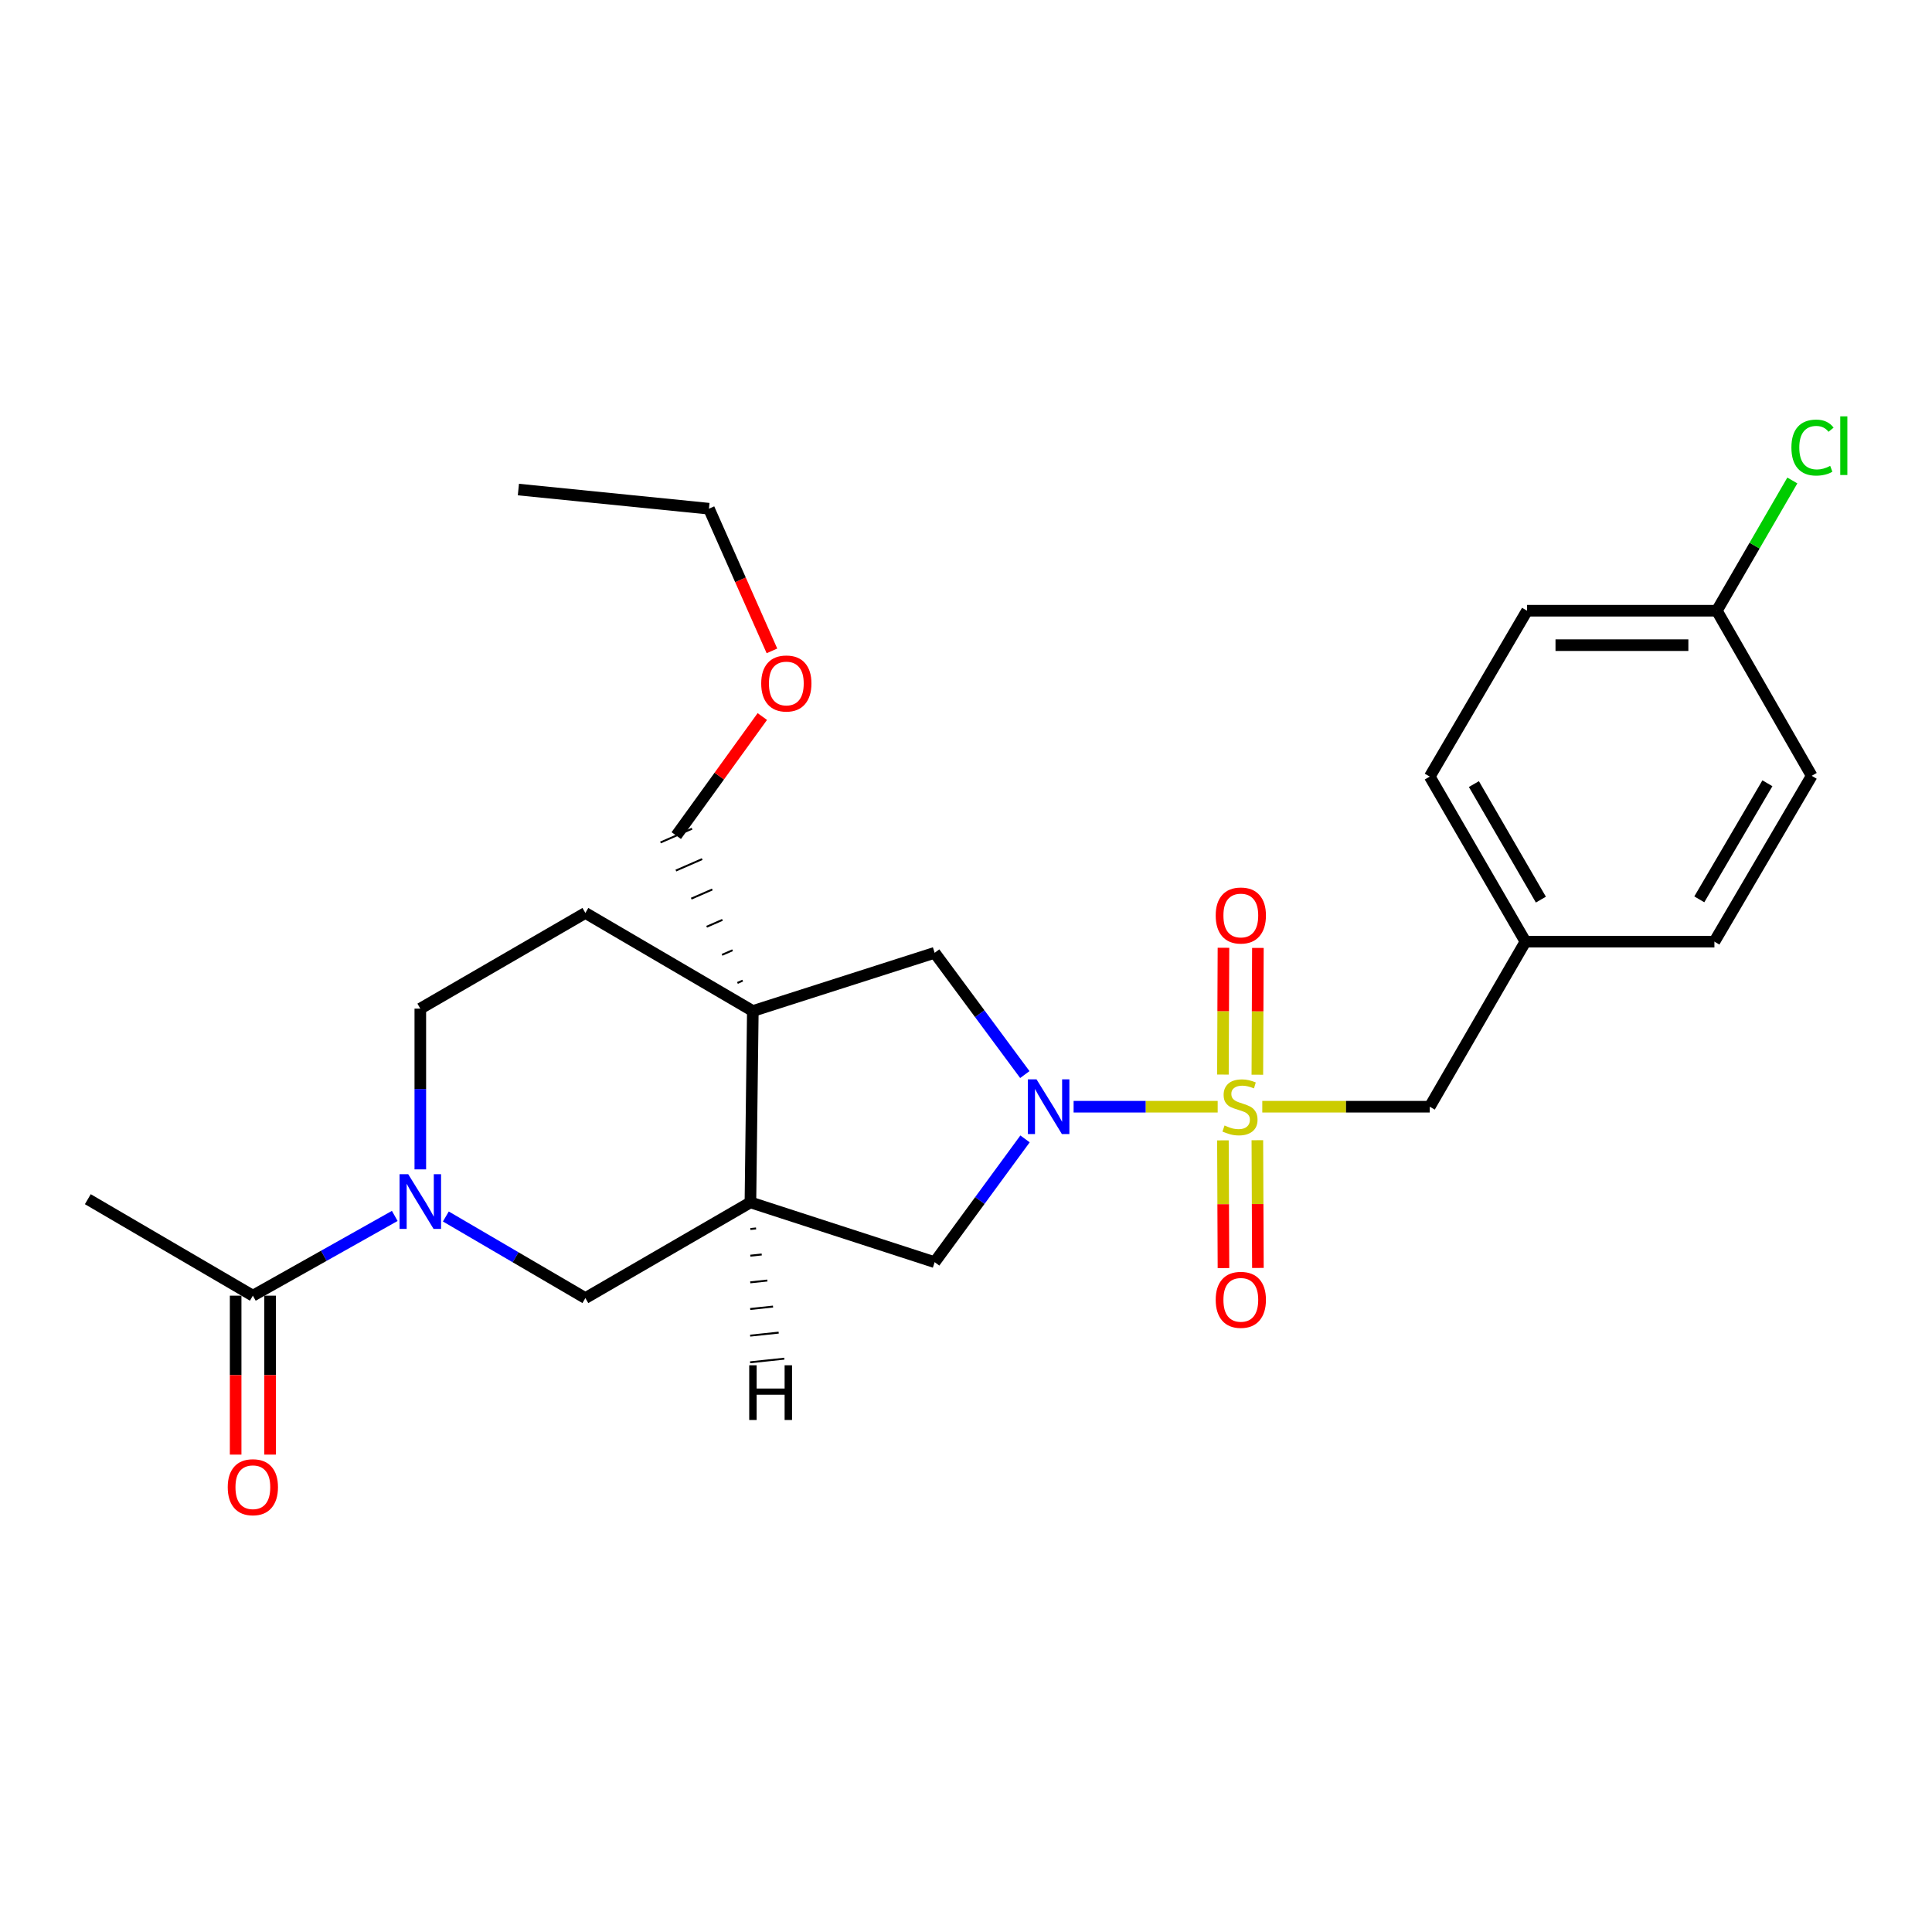 <?xml version='1.0' encoding='iso-8859-1'?>
<svg version='1.1' baseProfile='full'
              xmlns='http://www.w3.org/2000/svg'
                      xmlns:rdkit='http://www.rdkit.org/xml'
                      xmlns:xlink='http://www.w3.org/1999/xlink'
                  xml:space='preserve'
width='1000px' height='1000px' viewBox='0 0 1000 1000'>
<!-- END OF HEADER -->
<rect style='opacity:1.0;fill:#FFFFFF;stroke:none' width='1000' height='1000' x='0' y='0'> </rect>
<path class='bond-0' d='M 630.264,572.833 L 592.98,572.833' style='fill:none;fill-rule:evenodd;stroke:#CCCC00;stroke-width:6px;stroke-linecap:butt;stroke-linejoin:miter;stroke-opacity:1' />
<path class='bond-0' d='M 592.98,572.833 L 555.696,572.833' style='fill:none;fill-rule:evenodd;stroke:#0000FF;stroke-width:6px;stroke-linecap:butt;stroke-linejoin:miter;stroke-opacity:1' />
<path class='bond-8' d='M 653.355,572.833 L 696.697,572.833' style='fill:none;fill-rule:evenodd;stroke:#CCCC00;stroke-width:6px;stroke-linecap:butt;stroke-linejoin:miter;stroke-opacity:1' />
<path class='bond-8' d='M 696.697,572.833 L 740.039,572.833' style='fill:none;fill-rule:evenodd;stroke:#000000;stroke-width:6px;stroke-linecap:butt;stroke-linejoin:miter;stroke-opacity:1' />
<path class='bond-9' d='M 650.803,556.275 L 650.944,523.458' style='fill:none;fill-rule:evenodd;stroke:#CCCC00;stroke-width:6px;stroke-linecap:butt;stroke-linejoin:miter;stroke-opacity:1' />
<path class='bond-9' d='M 650.944,523.458 L 651.085,490.642' style='fill:none;fill-rule:evenodd;stroke:#FF0000;stroke-width:6px;stroke-linecap:butt;stroke-linejoin:miter;stroke-opacity:1' />
<path class='bond-9' d='M 632.979,556.198 L 633.12,523.382' style='fill:none;fill-rule:evenodd;stroke:#CCCC00;stroke-width:6px;stroke-linecap:butt;stroke-linejoin:miter;stroke-opacity:1' />
<path class='bond-9' d='M 633.12,523.382 L 633.261,490.565' style='fill:none;fill-rule:evenodd;stroke:#FF0000;stroke-width:6px;stroke-linecap:butt;stroke-linejoin:miter;stroke-opacity:1' />
<path class='bond-10' d='M 632.982,590.248 L 633.123,623.304' style='fill:none;fill-rule:evenodd;stroke:#CCCC00;stroke-width:6px;stroke-linecap:butt;stroke-linejoin:miter;stroke-opacity:1' />
<path class='bond-10' d='M 633.123,623.304 L 633.264,656.361' style='fill:none;fill-rule:evenodd;stroke:#FF0000;stroke-width:6px;stroke-linecap:butt;stroke-linejoin:miter;stroke-opacity:1' />
<path class='bond-10' d='M 650.806,590.172 L 650.947,623.228' style='fill:none;fill-rule:evenodd;stroke:#CCCC00;stroke-width:6px;stroke-linecap:butt;stroke-linejoin:miter;stroke-opacity:1' />
<path class='bond-10' d='M 650.947,623.228 L 651.088,656.285' style='fill:none;fill-rule:evenodd;stroke:#FF0000;stroke-width:6px;stroke-linecap:butt;stroke-linejoin:miter;stroke-opacity:1' />
<path class='bond-4' d='M 530.447,556.195 L 507.109,524.682' style='fill:none;fill-rule:evenodd;stroke:#0000FF;stroke-width:6px;stroke-linecap:butt;stroke-linejoin:miter;stroke-opacity:1' />
<path class='bond-4' d='M 507.109,524.682 L 483.772,493.17' style='fill:none;fill-rule:evenodd;stroke:#000000;stroke-width:6px;stroke-linecap:butt;stroke-linejoin:miter;stroke-opacity:1' />
<path class='bond-5' d='M 530.558,589.487 L 507.165,621.392' style='fill:none;fill-rule:evenodd;stroke:#0000FF;stroke-width:6px;stroke-linecap:butt;stroke-linejoin:miter;stroke-opacity:1' />
<path class='bond-5' d='M 507.165,621.392 L 483.772,653.297' style='fill:none;fill-rule:evenodd;stroke:#000000;stroke-width:6px;stroke-linecap:butt;stroke-linejoin:miter;stroke-opacity:1' />
<path class='bond-1' d='M 389.662,523.302 L 483.772,493.17' style='fill:none;fill-rule:evenodd;stroke:#000000;stroke-width:6px;stroke-linecap:butt;stroke-linejoin:miter;stroke-opacity:1' />
<path class='bond-11' d='M 389.662,523.302 L 302.989,472.544' style='fill:none;fill-rule:evenodd;stroke:#000000;stroke-width:6px;stroke-linecap:butt;stroke-linejoin:miter;stroke-opacity:1' />
<path class='bond-15' d='M 384.419,507.575 L 381.696,508.763' style='fill:none;fill-rule:evenodd;stroke:#000000;stroke-width:1.0px;stroke-linecap:butt;stroke-linejoin:miter;stroke-opacity:1' />
<path class='bond-15' d='M 379.175,491.847 L 373.73,494.223' style='fill:none;fill-rule:evenodd;stroke:#000000;stroke-width:1.0px;stroke-linecap:butt;stroke-linejoin:miter;stroke-opacity:1' />
<path class='bond-15' d='M 373.932,476.119 L 365.764,479.684' style='fill:none;fill-rule:evenodd;stroke:#000000;stroke-width:1.0px;stroke-linecap:butt;stroke-linejoin:miter;stroke-opacity:1' />
<path class='bond-15' d='M 368.689,460.391 L 357.798,465.144' style='fill:none;fill-rule:evenodd;stroke:#000000;stroke-width:1.0px;stroke-linecap:butt;stroke-linejoin:miter;stroke-opacity:1' />
<path class='bond-15' d='M 363.445,444.663 L 349.832,450.604' style='fill:none;fill-rule:evenodd;stroke:#000000;stroke-width:1.0px;stroke-linecap:butt;stroke-linejoin:miter;stroke-opacity:1' />
<path class='bond-15' d='M 358.202,428.935 L 341.866,436.065' style='fill:none;fill-rule:evenodd;stroke:#000000;stroke-width:1.0px;stroke-linecap:butt;stroke-linejoin:miter;stroke-opacity:1' />
<path class='bond-26' d='M 389.662,523.302 L 388.415,622.353' style='fill:none;fill-rule:evenodd;stroke:#000000;stroke-width:6px;stroke-linecap:butt;stroke-linejoin:miter;stroke-opacity:1' />
<path class='bond-2' d='M 230.768,629.654 L 266.878,650.769' style='fill:none;fill-rule:evenodd;stroke:#0000FF;stroke-width:6px;stroke-linecap:butt;stroke-linejoin:miter;stroke-opacity:1' />
<path class='bond-2' d='M 266.878,650.769 L 302.989,671.884' style='fill:none;fill-rule:evenodd;stroke:#000000;stroke-width:6px;stroke-linecap:butt;stroke-linejoin:miter;stroke-opacity:1' />
<path class='bond-6' d='M 204.328,629.36 L 167.604,649.998' style='fill:none;fill-rule:evenodd;stroke:#0000FF;stroke-width:6px;stroke-linecap:butt;stroke-linejoin:miter;stroke-opacity:1' />
<path class='bond-6' d='M 167.604,649.998 L 130.88,670.636' style='fill:none;fill-rule:evenodd;stroke:#000000;stroke-width:6px;stroke-linecap:butt;stroke-linejoin:miter;stroke-opacity:1' />
<path class='bond-28' d='M 217.553,605.271 L 217.553,563.668' style='fill:none;fill-rule:evenodd;stroke:#0000FF;stroke-width:6px;stroke-linecap:butt;stroke-linejoin:miter;stroke-opacity:1' />
<path class='bond-28' d='M 217.553,563.668 L 217.553,522.065' style='fill:none;fill-rule:evenodd;stroke:#000000;stroke-width:6px;stroke-linecap:butt;stroke-linejoin:miter;stroke-opacity:1' />
<path class='bond-3' d='M 388.415,622.353 L 483.772,653.297' style='fill:none;fill-rule:evenodd;stroke:#000000;stroke-width:6px;stroke-linecap:butt;stroke-linejoin:miter;stroke-opacity:1' />
<path class='bond-7' d='M 388.415,622.353 L 302.989,671.884' style='fill:none;fill-rule:evenodd;stroke:#000000;stroke-width:6px;stroke-linecap:butt;stroke-linejoin:miter;stroke-opacity:1' />
<path class='bond-29' d='M 388.386,636.149 L 391.34,635.835' style='fill:none;fill-rule:evenodd;stroke:#000000;stroke-width:1.0px;stroke-linecap:butt;stroke-linejoin:miter;stroke-opacity:1' />
<path class='bond-29' d='M 388.358,649.944 L 394.266,649.317' style='fill:none;fill-rule:evenodd;stroke:#000000;stroke-width:1.0px;stroke-linecap:butt;stroke-linejoin:miter;stroke-opacity:1' />
<path class='bond-29' d='M 388.33,663.74 L 397.192,662.799' style='fill:none;fill-rule:evenodd;stroke:#000000;stroke-width:1.0px;stroke-linecap:butt;stroke-linejoin:miter;stroke-opacity:1' />
<path class='bond-29' d='M 388.302,677.535 L 400.118,676.28' style='fill:none;fill-rule:evenodd;stroke:#000000;stroke-width:1.0px;stroke-linecap:butt;stroke-linejoin:miter;stroke-opacity:1' />
<path class='bond-29' d='M 388.273,691.331 L 403.043,689.762' style='fill:none;fill-rule:evenodd;stroke:#000000;stroke-width:1.0px;stroke-linecap:butt;stroke-linejoin:miter;stroke-opacity:1' />
<path class='bond-29' d='M 388.245,705.126 L 405.969,703.244' style='fill:none;fill-rule:evenodd;stroke:#000000;stroke-width:1.0px;stroke-linecap:butt;stroke-linejoin:miter;stroke-opacity:1' />
<path class='bond-13' d='M 121.968,670.636 L 121.968,711.768' style='fill:none;fill-rule:evenodd;stroke:#000000;stroke-width:6px;stroke-linecap:butt;stroke-linejoin:miter;stroke-opacity:1' />
<path class='bond-13' d='M 121.968,711.768 L 121.968,752.9' style='fill:none;fill-rule:evenodd;stroke:#FF0000;stroke-width:6px;stroke-linecap:butt;stroke-linejoin:miter;stroke-opacity:1' />
<path class='bond-13' d='M 139.792,670.636 L 139.792,711.768' style='fill:none;fill-rule:evenodd;stroke:#000000;stroke-width:6px;stroke-linecap:butt;stroke-linejoin:miter;stroke-opacity:1' />
<path class='bond-13' d='M 139.792,711.768 L 139.792,752.9' style='fill:none;fill-rule:evenodd;stroke:#FF0000;stroke-width:6px;stroke-linecap:butt;stroke-linejoin:miter;stroke-opacity:1' />
<path class='bond-22' d='M 130.88,670.636 L 45.455,620.7' style='fill:none;fill-rule:evenodd;stroke:#000000;stroke-width:6px;stroke-linecap:butt;stroke-linejoin:miter;stroke-opacity:1' />
<path class='bond-14' d='M 740.039,572.833 L 789.569,487.397' style='fill:none;fill-rule:evenodd;stroke:#000000;stroke-width:6px;stroke-linecap:butt;stroke-linejoin:miter;stroke-opacity:1' />
<path class='bond-12' d='M 302.989,472.544 L 217.553,522.065' style='fill:none;fill-rule:evenodd;stroke:#000000;stroke-width:6px;stroke-linecap:butt;stroke-linejoin:miter;stroke-opacity:1' />
<path class='bond-18' d='M 789.569,487.397 L 887.373,487.397' style='fill:none;fill-rule:evenodd;stroke:#000000;stroke-width:6px;stroke-linecap:butt;stroke-linejoin:miter;stroke-opacity:1' />
<path class='bond-19' d='M 789.569,487.397 L 740.039,401.962' style='fill:none;fill-rule:evenodd;stroke:#000000;stroke-width:6px;stroke-linecap:butt;stroke-linejoin:miter;stroke-opacity:1' />
<path class='bond-19' d='M 797.56,465.642 L 762.888,405.838' style='fill:none;fill-rule:evenodd;stroke:#000000;stroke-width:6px;stroke-linecap:butt;stroke-linejoin:miter;stroke-opacity:1' />
<path class='bond-23' d='M 350.034,432.5 L 372.304,401.69' style='fill:none;fill-rule:evenodd;stroke:#000000;stroke-width:6px;stroke-linecap:butt;stroke-linejoin:miter;stroke-opacity:1' />
<path class='bond-23' d='M 372.304,401.69 L 394.575,370.88' style='fill:none;fill-rule:evenodd;stroke:#FF0000;stroke-width:6px;stroke-linecap:butt;stroke-linejoin:miter;stroke-opacity:1' />
<path class='bond-16' d='M 888.63,316.11 L 790.391,316.11' style='fill:none;fill-rule:evenodd;stroke:#000000;stroke-width:6px;stroke-linecap:butt;stroke-linejoin:miter;stroke-opacity:1' />
<path class='bond-16' d='M 873.894,333.934 L 805.127,333.934' style='fill:none;fill-rule:evenodd;stroke:#000000;stroke-width:6px;stroke-linecap:butt;stroke-linejoin:miter;stroke-opacity:1' />
<path class='bond-17' d='M 888.63,316.11 L 908.171,282.402' style='fill:none;fill-rule:evenodd;stroke:#000000;stroke-width:6px;stroke-linecap:butt;stroke-linejoin:miter;stroke-opacity:1' />
<path class='bond-17' d='M 908.171,282.402 L 927.711,248.693' style='fill:none;fill-rule:evenodd;stroke:#00CC00;stroke-width:6px;stroke-linecap:butt;stroke-linejoin:miter;stroke-opacity:1' />
<path class='bond-27' d='M 888.63,316.11 L 937.735,401.566' style='fill:none;fill-rule:evenodd;stroke:#000000;stroke-width:6px;stroke-linecap:butt;stroke-linejoin:miter;stroke-opacity:1' />
<path class='bond-21' d='M 887.373,487.397 L 937.735,401.566' style='fill:none;fill-rule:evenodd;stroke:#000000;stroke-width:6px;stroke-linecap:butt;stroke-linejoin:miter;stroke-opacity:1' />
<path class='bond-21' d='M 879.554,465.502 L 914.808,405.42' style='fill:none;fill-rule:evenodd;stroke:#000000;stroke-width:6px;stroke-linecap:butt;stroke-linejoin:miter;stroke-opacity:1' />
<path class='bond-20' d='M 740.039,401.962 L 790.391,316.11' style='fill:none;fill-rule:evenodd;stroke:#000000;stroke-width:6px;stroke-linecap:butt;stroke-linejoin:miter;stroke-opacity:1' />
<path class='bond-24' d='M 399.56,336.897 L 383.253,300.1' style='fill:none;fill-rule:evenodd;stroke:#FF0000;stroke-width:6px;stroke-linecap:butt;stroke-linejoin:miter;stroke-opacity:1' />
<path class='bond-24' d='M 383.253,300.1 L 366.947,263.302' style='fill:none;fill-rule:evenodd;stroke:#000000;stroke-width:6px;stroke-linecap:butt;stroke-linejoin:miter;stroke-opacity:1' />
<path class='bond-25' d='M 366.947,263.302 L 268.322,253.39' style='fill:none;fill-rule:evenodd;stroke:#000000;stroke-width:6px;stroke-linecap:butt;stroke-linejoin:miter;stroke-opacity:1' />
<path  class='atom-0' d='M 633.82 582.553
Q 634.14 582.673, 635.46 583.233
Q 636.78 583.793, 638.22 584.153
Q 639.7 584.473, 641.14 584.473
Q 643.82 584.473, 645.38 583.193
Q 646.94 581.873, 646.94 579.593
Q 646.94 578.033, 646.14 577.073
Q 645.38 576.113, 644.18 575.593
Q 642.98 575.073, 640.98 574.473
Q 638.46 573.713, 636.94 572.993
Q 635.46 572.273, 634.38 570.753
Q 633.34 569.233, 633.34 566.673
Q 633.34 563.113, 635.74 560.913
Q 638.18 558.713, 642.98 558.713
Q 646.26 558.713, 649.98 560.273
L 649.06 563.353
Q 645.66 561.953, 643.1 561.953
Q 640.34 561.953, 638.82 563.113
Q 637.3 564.233, 637.34 566.193
Q 637.34 567.713, 638.1 568.633
Q 638.9 569.553, 640.02 570.073
Q 641.18 570.593, 643.1 571.193
Q 645.66 571.993, 647.18 572.793
Q 648.7 573.593, 649.78 575.233
Q 650.9 576.833, 650.9 579.593
Q 650.9 583.513, 648.26 585.633
Q 645.66 587.713, 641.3 587.713
Q 638.78 587.713, 636.86 587.153
Q 634.98 586.633, 632.74 585.713
L 633.82 582.553
' fill='#CCCC00'/>
<path  class='atom-1' d='M 536.509 558.673
L 545.789 573.673
Q 546.709 575.153, 548.189 577.833
Q 549.669 580.513, 549.749 580.673
L 549.749 558.673
L 553.509 558.673
L 553.509 586.993
L 549.629 586.993
L 539.669 570.593
Q 538.509 568.673, 537.269 566.473
Q 536.069 564.273, 535.709 563.593
L 535.709 586.993
L 532.029 586.993
L 532.029 558.673
L 536.509 558.673
' fill='#0000FF'/>
<path  class='atom-3' d='M 211.293 607.768
L 220.573 622.768
Q 221.493 624.248, 222.973 626.928
Q 224.453 629.608, 224.533 629.768
L 224.533 607.768
L 228.293 607.768
L 228.293 636.088
L 224.413 636.088
L 214.453 619.688
Q 213.293 617.768, 212.053 615.568
Q 210.853 613.368, 210.493 612.688
L 210.493 636.088
L 206.813 636.088
L 206.813 607.768
L 211.293 607.768
' fill='#0000FF'/>
<path  class='atom-10' d='M 629.246 473.862
Q 629.246 467.062, 632.606 463.262
Q 635.966 459.462, 642.246 459.462
Q 648.526 459.462, 651.886 463.262
Q 655.246 467.062, 655.246 473.862
Q 655.246 480.742, 651.846 484.662
Q 648.446 488.542, 642.246 488.542
Q 636.006 488.542, 632.606 484.662
Q 629.246 480.782, 629.246 473.862
M 642.246 485.342
Q 646.566 485.342, 648.886 482.462
Q 651.246 479.542, 651.246 473.862
Q 651.246 468.302, 648.886 465.502
Q 646.566 462.662, 642.246 462.662
Q 637.926 462.662, 635.566 465.462
Q 633.246 468.262, 633.246 473.862
Q 633.246 479.582, 635.566 482.462
Q 637.926 485.342, 642.246 485.342
' fill='#FF0000'/>
<path  class='atom-11' d='M 629.246 672.786
Q 629.246 665.986, 632.606 662.186
Q 635.966 658.386, 642.246 658.386
Q 648.526 658.386, 651.886 662.186
Q 655.246 665.986, 655.246 672.786
Q 655.246 679.666, 651.846 683.586
Q 648.446 687.466, 642.246 687.466
Q 636.006 687.466, 632.606 683.586
Q 629.246 679.706, 629.246 672.786
M 642.246 684.266
Q 646.566 684.266, 648.886 681.386
Q 651.246 678.466, 651.246 672.786
Q 651.246 667.226, 648.886 664.426
Q 646.566 661.586, 642.246 661.586
Q 637.926 661.586, 635.566 664.386
Q 633.246 667.186, 633.246 672.786
Q 633.246 678.506, 635.566 681.386
Q 637.926 684.266, 642.246 684.266
' fill='#FF0000'/>
<path  class='atom-14' d='M 117.88 769.777
Q 117.88 762.977, 121.24 759.177
Q 124.6 755.377, 130.88 755.377
Q 137.16 755.377, 140.52 759.177
Q 143.88 762.977, 143.88 769.777
Q 143.88 776.657, 140.48 780.577
Q 137.08 784.457, 130.88 784.457
Q 124.64 784.457, 121.24 780.577
Q 117.88 776.697, 117.88 769.777
M 130.88 781.257
Q 135.2 781.257, 137.52 778.377
Q 139.88 775.457, 139.88 769.777
Q 139.88 764.217, 137.52 761.417
Q 135.2 758.577, 130.88 758.577
Q 126.56 758.577, 124.2 761.377
Q 121.88 764.177, 121.88 769.777
Q 121.88 775.497, 124.2 778.377
Q 126.56 781.257, 130.88 781.257
' fill='#FF0000'/>
<path  class='atom-18' d='M 927.231 231.665
Q 927.231 224.625, 930.511 220.945
Q 933.831 217.225, 940.111 217.225
Q 945.951 217.225, 949.071 221.345
L 946.431 223.505
Q 944.151 220.505, 940.111 220.505
Q 935.831 220.505, 933.551 223.385
Q 931.311 226.225, 931.311 231.665
Q 931.311 237.265, 933.631 240.145
Q 935.991 243.025, 940.551 243.025
Q 943.671 243.025, 947.311 241.145
L 948.431 244.145
Q 946.951 245.105, 944.711 245.665
Q 942.471 246.225, 939.991 246.225
Q 933.831 246.225, 930.511 242.465
Q 927.231 238.705, 927.231 231.665
' fill='#00CC00'/>
<path  class='atom-18' d='M 952.511 215.505
L 956.191 215.505
L 956.191 245.865
L 952.511 245.865
L 952.511 215.505
' fill='#00CC00'/>
<path  class='atom-24' d='M 394.001 353.769
Q 394.001 346.969, 397.361 343.169
Q 400.721 339.369, 407.001 339.369
Q 413.281 339.369, 416.641 343.169
Q 420.001 346.969, 420.001 353.769
Q 420.001 360.649, 416.601 364.569
Q 413.201 368.449, 407.001 368.449
Q 400.761 368.449, 397.361 364.569
Q 394.001 360.689, 394.001 353.769
M 407.001 365.249
Q 411.321 365.249, 413.641 362.369
Q 416.001 359.449, 416.001 353.769
Q 416.001 348.209, 413.641 345.409
Q 411.321 342.569, 407.001 342.569
Q 402.681 342.569, 400.321 345.369
Q 398.001 348.169, 398.001 353.769
Q 398.001 359.489, 400.321 362.369
Q 402.681 365.249, 407.001 365.249
' fill='#FF0000'/>
<path  class='atom-27' d='M 387.794 706.661
L 391.634 706.661
L 391.634 718.701
L 406.114 718.701
L 406.114 706.661
L 409.954 706.661
L 409.954 734.981
L 406.114 734.981
L 406.114 721.901
L 391.634 721.901
L 391.634 734.981
L 387.794 734.981
L 387.794 706.661
' fill='#000000'/>
</svg>
